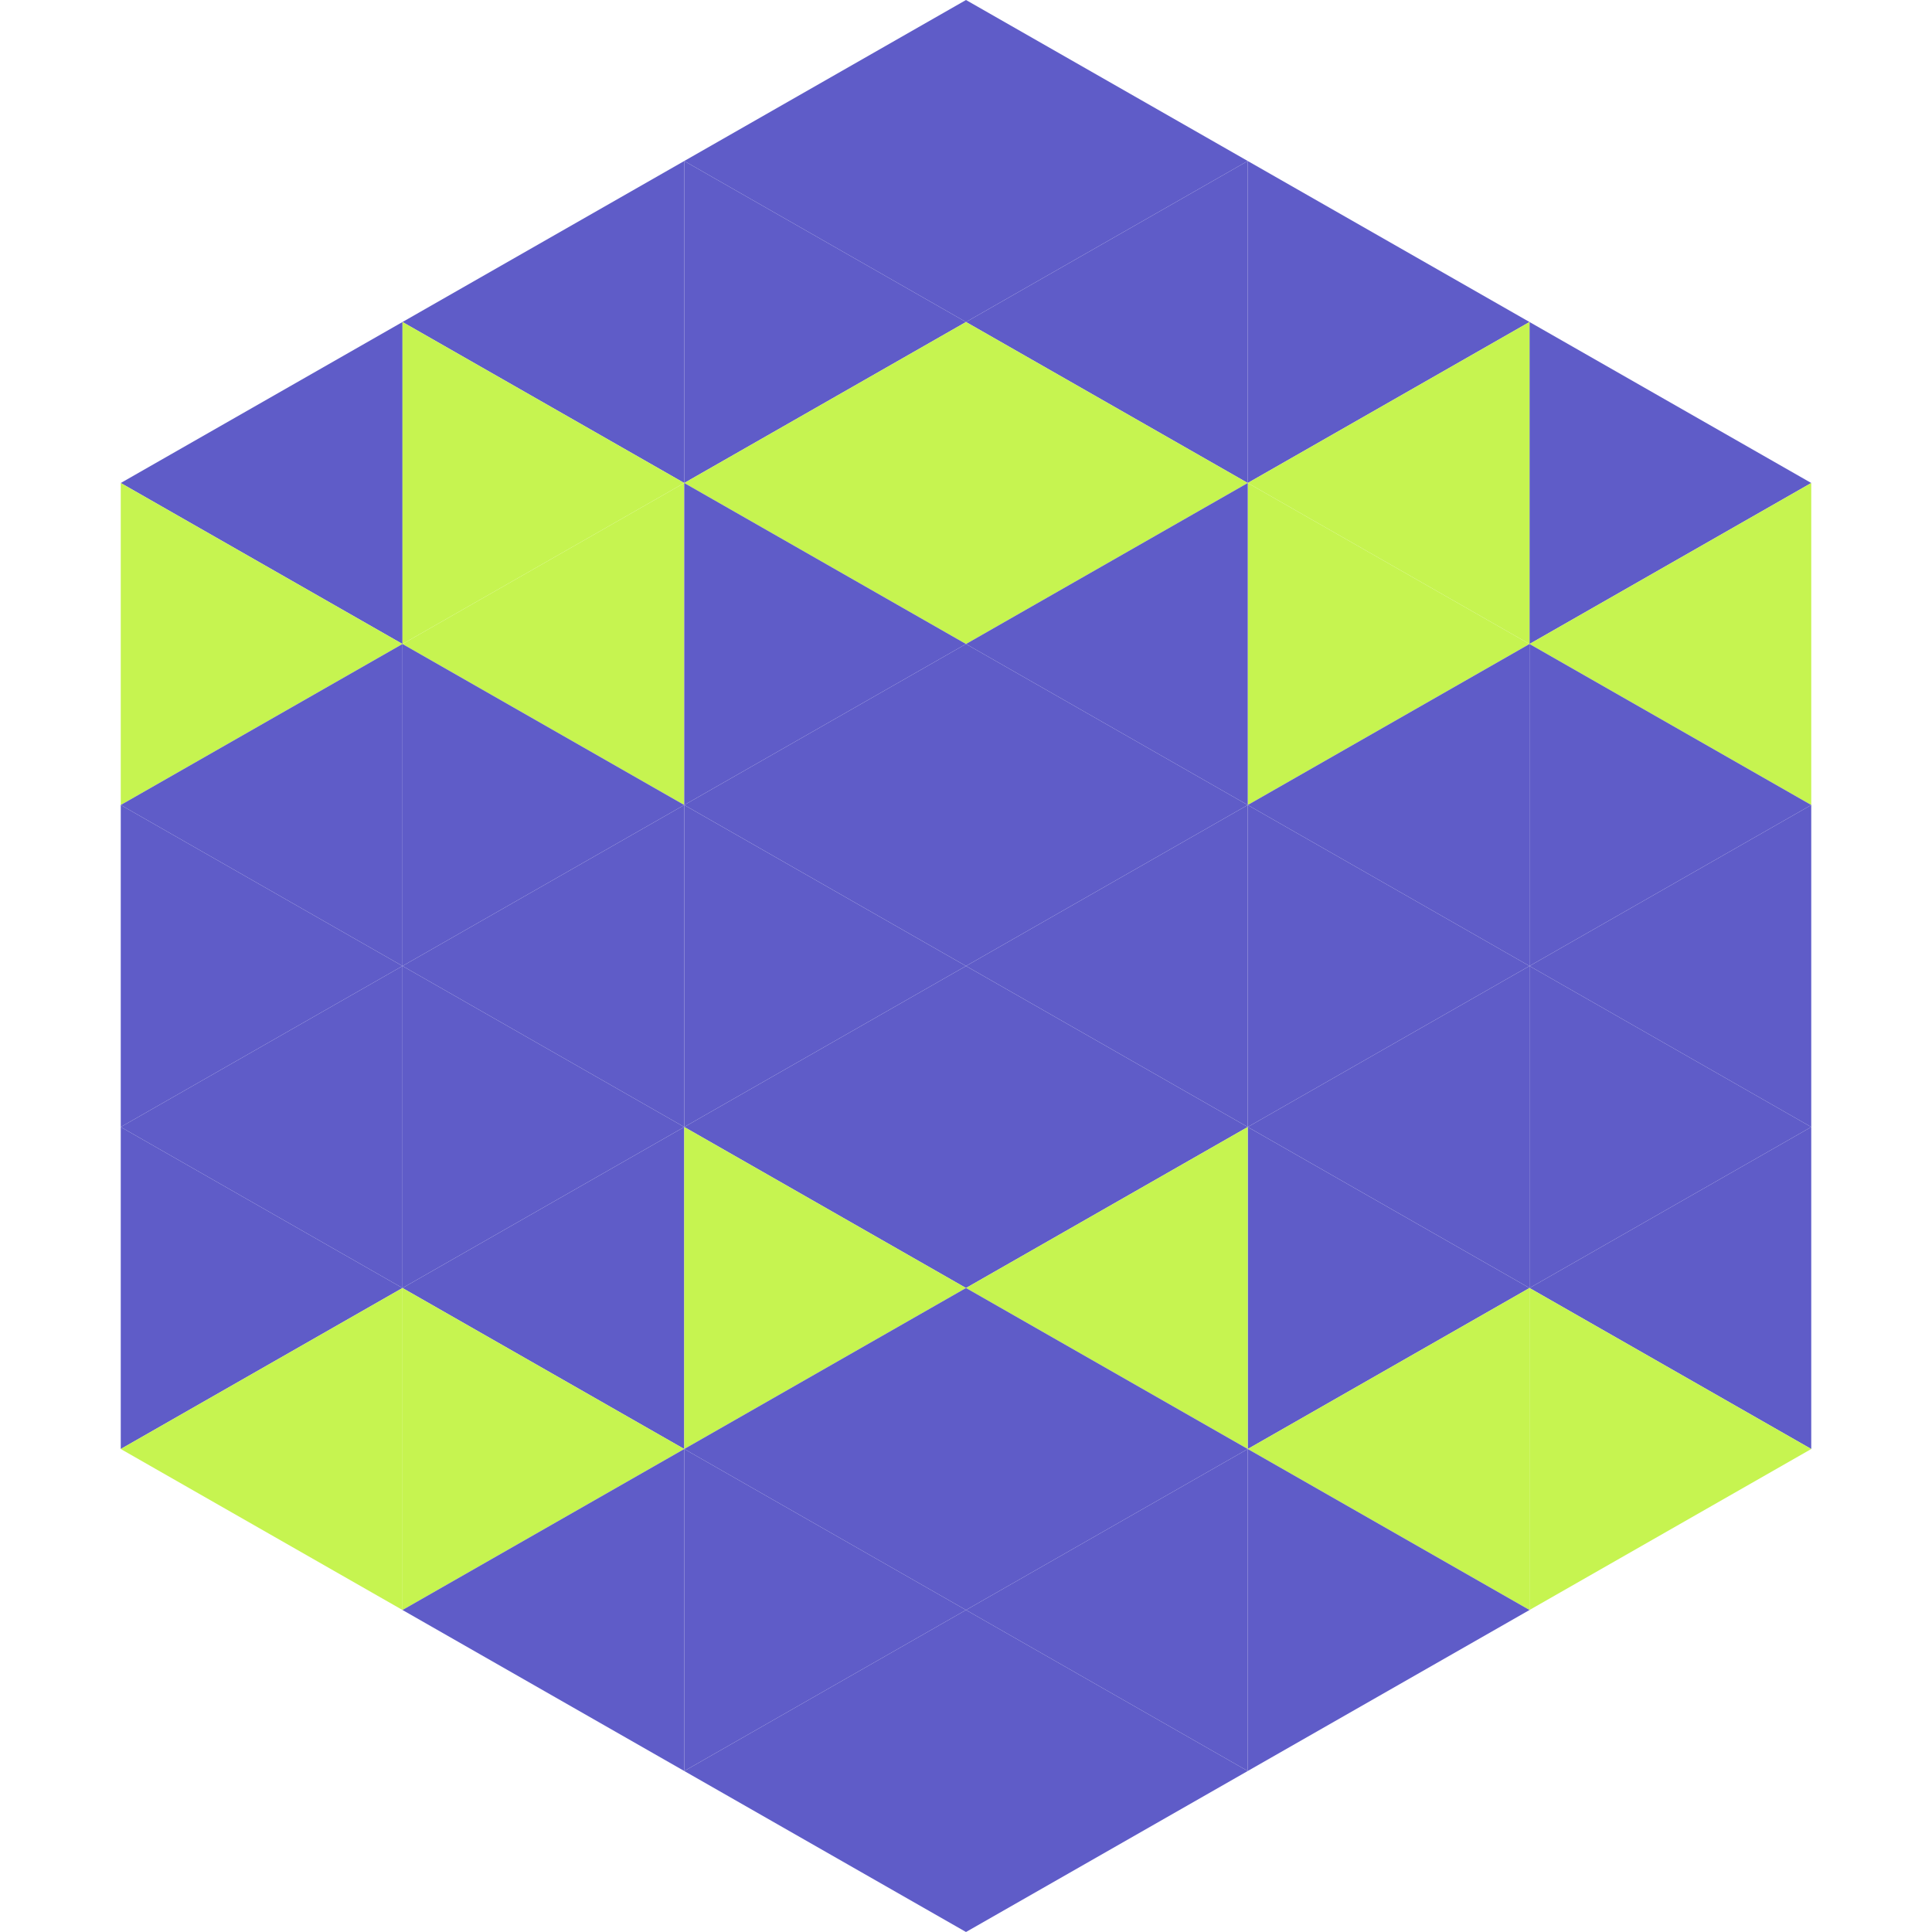 <?xml version="1.0"?>
<!-- Generated by SVGo -->
<svg width="240" height="240"
     xmlns="http://www.w3.org/2000/svg"
     xmlns:xlink="http://www.w3.org/1999/xlink">
<polygon points="50,40 15,60 50,80" style="fill:rgb(95,92,200)" />
<polygon points="190,40 225,60 190,80" style="fill:rgb(95,92,200)" />
<polygon points="15,60 50,80 15,100" style="fill:rgb(198,244,80)" />
<polygon points="225,60 190,80 225,100" style="fill:rgb(198,244,80)" />
<polygon points="50,80 15,100 50,120" style="fill:rgb(95,92,200)" />
<polygon points="190,80 225,100 190,120" style="fill:rgb(95,92,200)" />
<polygon points="15,100 50,120 15,140" style="fill:rgb(95,92,200)" />
<polygon points="225,100 190,120 225,140" style="fill:rgb(95,92,200)" />
<polygon points="50,120 15,140 50,160" style="fill:rgb(95,92,200)" />
<polygon points="190,120 225,140 190,160" style="fill:rgb(95,92,200)" />
<polygon points="15,140 50,160 15,180" style="fill:rgb(95,92,200)" />
<polygon points="225,140 190,160 225,180" style="fill:rgb(95,92,200)" />
<polygon points="50,160 15,180 50,200" style="fill:rgb(198,244,80)" />
<polygon points="190,160 225,180 190,200" style="fill:rgb(198,244,80)" />
<polygon points="15,180 50,200 15,220" style="fill:rgb(255,255,255); fill-opacity:0" />
<polygon points="225,180 190,200 225,220" style="fill:rgb(255,255,255); fill-opacity:0" />
<polygon points="50,0 85,20 50,40" style="fill:rgb(255,255,255); fill-opacity:0" />
<polygon points="190,0 155,20 190,40" style="fill:rgb(255,255,255); fill-opacity:0" />
<polygon points="85,20 50,40 85,60" style="fill:rgb(95,92,200)" />
<polygon points="155,20 190,40 155,60" style="fill:rgb(95,92,200)" />
<polygon points="50,40 85,60 50,80" style="fill:rgb(198,244,80)" />
<polygon points="190,40 155,60 190,80" style="fill:rgb(198,244,80)" />
<polygon points="85,60 50,80 85,100" style="fill:rgb(198,244,80)" />
<polygon points="155,60 190,80 155,100" style="fill:rgb(198,244,80)" />
<polygon points="50,80 85,100 50,120" style="fill:rgb(95,92,200)" />
<polygon points="190,80 155,100 190,120" style="fill:rgb(95,92,200)" />
<polygon points="85,100 50,120 85,140" style="fill:rgb(95,92,200)" />
<polygon points="155,100 190,120 155,140" style="fill:rgb(95,92,200)" />
<polygon points="50,120 85,140 50,160" style="fill:rgb(95,92,200)" />
<polygon points="190,120 155,140 190,160" style="fill:rgb(95,92,200)" />
<polygon points="85,140 50,160 85,180" style="fill:rgb(95,92,200)" />
<polygon points="155,140 190,160 155,180" style="fill:rgb(95,92,200)" />
<polygon points="50,160 85,180 50,200" style="fill:rgb(198,244,80)" />
<polygon points="190,160 155,180 190,200" style="fill:rgb(198,244,80)" />
<polygon points="85,180 50,200 85,220" style="fill:rgb(95,92,200)" />
<polygon points="155,180 190,200 155,220" style="fill:rgb(95,92,200)" />
<polygon points="120,0 85,20 120,40" style="fill:rgb(95,92,200)" />
<polygon points="120,0 155,20 120,40" style="fill:rgb(95,92,200)" />
<polygon points="85,20 120,40 85,60" style="fill:rgb(95,92,200)" />
<polygon points="155,20 120,40 155,60" style="fill:rgb(95,92,200)" />
<polygon points="120,40 85,60 120,80" style="fill:rgb(198,244,80)" />
<polygon points="120,40 155,60 120,80" style="fill:rgb(198,244,80)" />
<polygon points="85,60 120,80 85,100" style="fill:rgb(95,92,200)" />
<polygon points="155,60 120,80 155,100" style="fill:rgb(95,92,200)" />
<polygon points="120,80 85,100 120,120" style="fill:rgb(95,92,200)" />
<polygon points="120,80 155,100 120,120" style="fill:rgb(95,92,200)" />
<polygon points="85,100 120,120 85,140" style="fill:rgb(95,92,200)" />
<polygon points="155,100 120,120 155,140" style="fill:rgb(95,92,200)" />
<polygon points="120,120 85,140 120,160" style="fill:rgb(95,92,200)" />
<polygon points="120,120 155,140 120,160" style="fill:rgb(95,92,200)" />
<polygon points="85,140 120,160 85,180" style="fill:rgb(198,244,80)" />
<polygon points="155,140 120,160 155,180" style="fill:rgb(198,244,80)" />
<polygon points="120,160 85,180 120,200" style="fill:rgb(95,92,200)" />
<polygon points="120,160 155,180 120,200" style="fill:rgb(95,92,200)" />
<polygon points="85,180 120,200 85,220" style="fill:rgb(95,92,200)" />
<polygon points="155,180 120,200 155,220" style="fill:rgb(95,92,200)" />
<polygon points="120,200 85,220 120,240" style="fill:rgb(95,92,200)" />
<polygon points="120,200 155,220 120,240" style="fill:rgb(95,92,200)" />
<polygon points="85,220 120,240 85,260" style="fill:rgb(255,255,255); fill-opacity:0" />
<polygon points="155,220 120,240 155,260" style="fill:rgb(255,255,255); fill-opacity:0" />
</svg>
